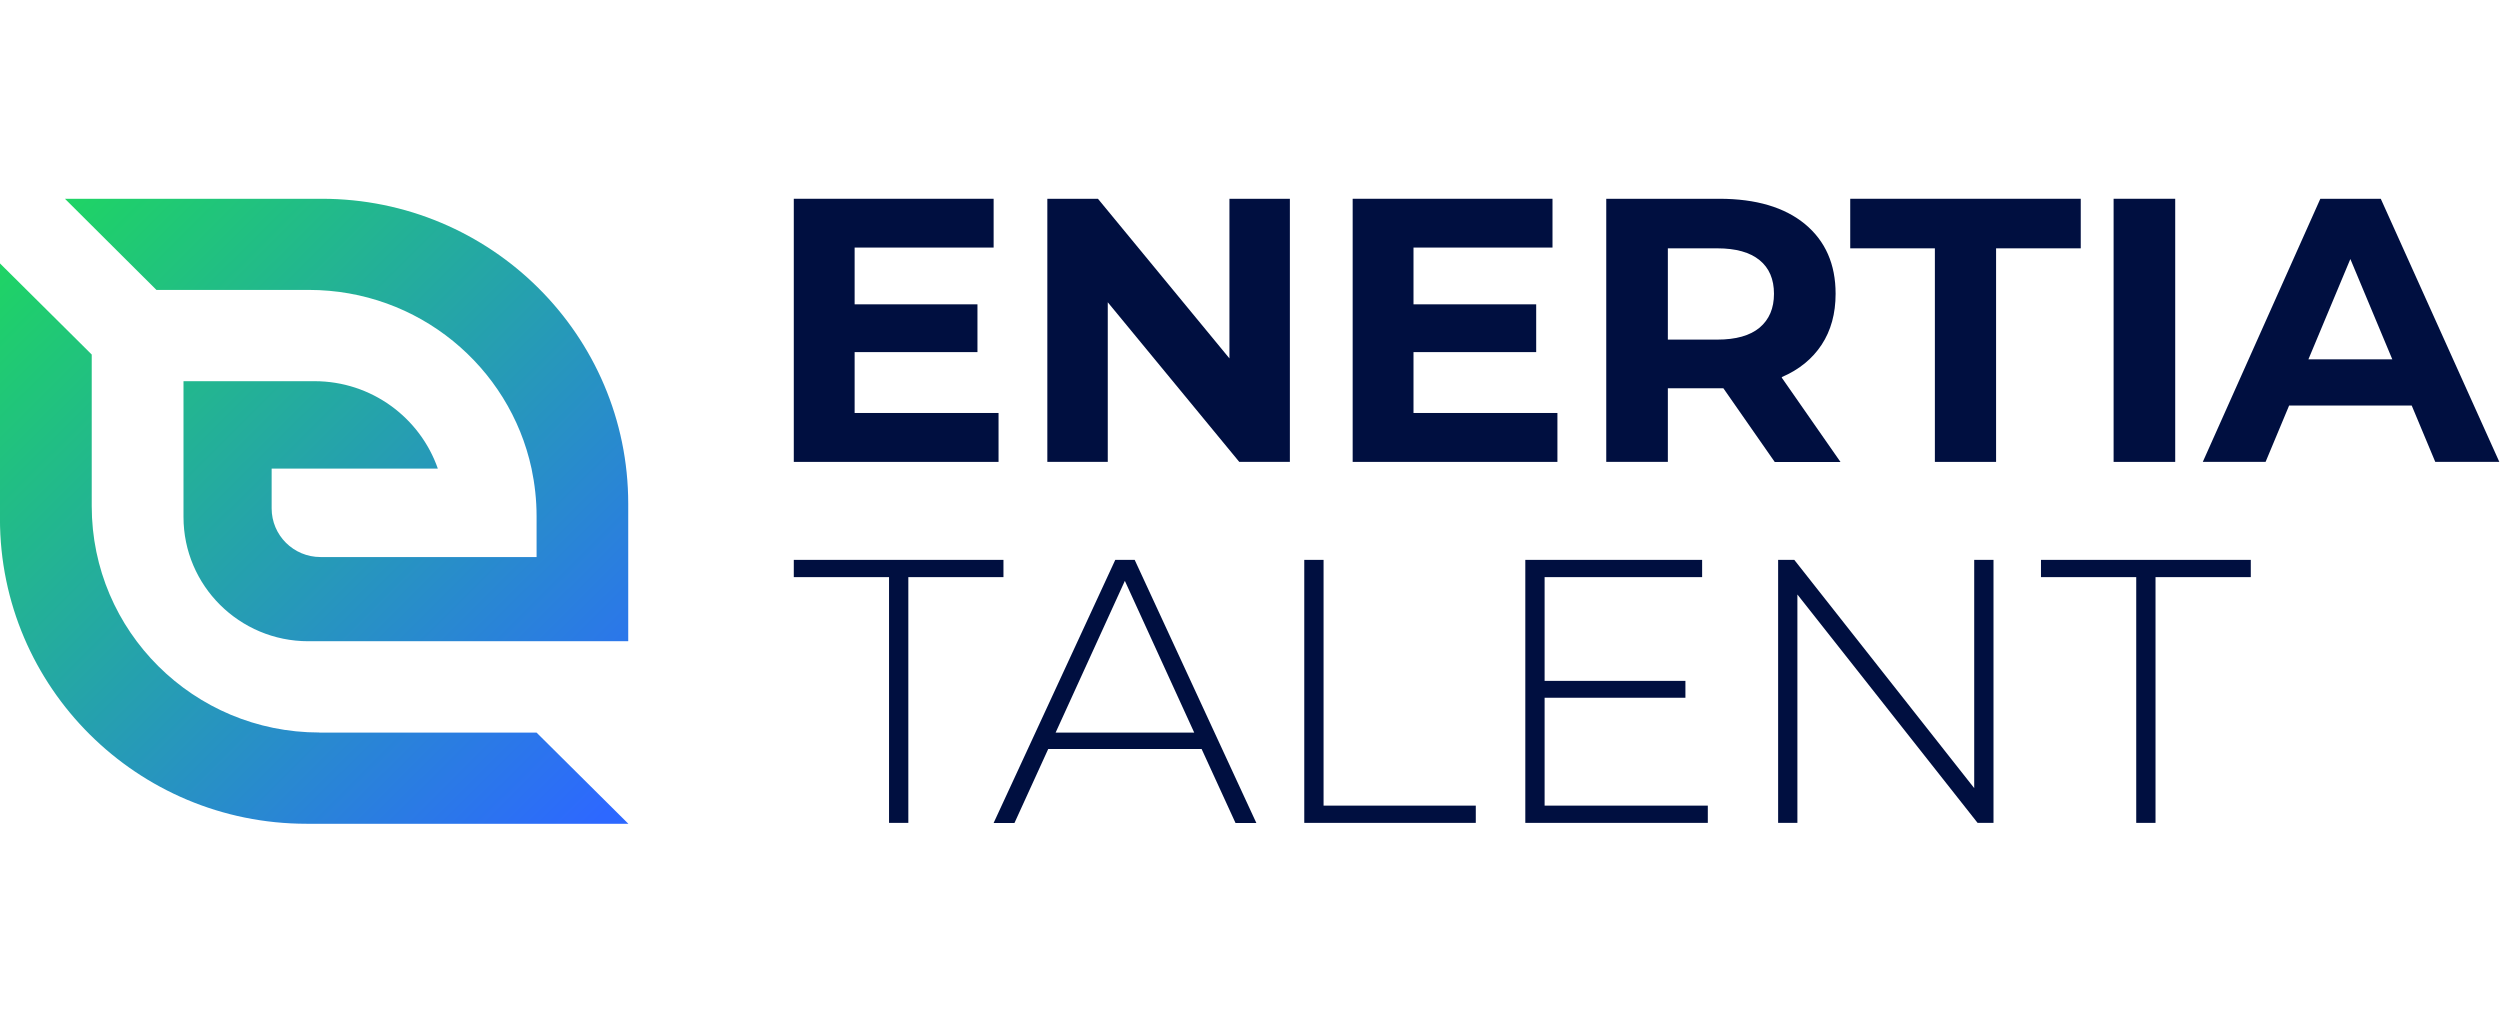<svg width="120" height="49" viewBox="0 0 120 49" fill="none" xmlns="http://www.w3.org/2000/svg">
<g clip-path="url(#clip0_9234_160686)">
<path d="M30.155 24.18V30.779H14.797C11.492 30.779 8.808 28.11 8.808 24.816V18.297H15.095C17.835 18.297 20.165 20.052 21.016 22.493H13.039V24.402C13.039 25.694 14.089 26.738 15.387 26.738H25.756V24.779C25.756 23.994 25.669 23.228 25.514 22.493C24.458 17.593 20.078 13.916 14.828 13.916H7.509L6.646 13.057L3.117 9.541H15.443C23.57 9.541 30.155 16.097 30.155 24.18ZM15.325 35.16C9.292 35.16 4.403 30.297 4.403 24.297V17.018L3.539 16.159L-0.002 12.643V24.903C-0.002 32.985 6.584 39.541 14.716 39.541H30.161L25.756 35.166H15.325V35.16Z" fill="url(#paint0_linear_9234_160686)"/>
<path d="M41.022 16.901H46.918V14.608H41.022V11.883H47.694V9.541H38.102V22.171H47.93V19.823H41.022V16.901Z" fill="#000F40"/>
<path d="M59.013 17.203L52.701 9.541H50.272V22.171H53.173V14.509L59.485 22.171H61.914V9.541H59.013V17.203Z" fill="#000F40"/>
<path d="M67.848 16.901H73.737V14.608H67.848V11.883H74.52V9.541H64.928V22.171H74.756V19.823H67.848V16.901Z" fill="#000F40"/>
<path d="M85.53 18.099C86.35 17.747 86.99 17.228 87.438 16.548C87.885 15.868 88.109 15.053 88.109 14.101C88.109 12.68 87.618 11.568 86.642 10.758C85.661 9.949 84.288 9.541 82.523 9.541H77.1V22.171H80.057V18.637H82.598C82.641 18.637 82.679 18.637 82.722 18.637L85.189 22.177H88.345L85.518 18.118C85.518 18.118 85.53 18.118 85.537 18.112L85.53 18.099ZM84.462 12.489C84.922 12.865 85.151 13.403 85.151 14.101C85.151 14.8 84.922 15.337 84.462 15.726C84.002 16.11 83.325 16.301 82.43 16.301H80.057V11.92H82.43C83.325 11.92 84.002 12.112 84.462 12.489Z" fill="#000F40"/>
<path d="M88.811 11.92H92.874V22.171H95.812V11.92H99.876V9.541H88.811V11.92Z" fill="#000F40"/>
<path d="M104.41 9.541H101.453V22.171H104.41V9.541Z" fill="#000F40"/>
<path d="M116.886 22.171H119.968L114.277 9.541H111.376L105.734 22.171H108.748L109.878 19.465H115.762L116.893 22.171H116.886ZM110.804 17.247L112.817 12.433L114.83 17.247H110.804Z" fill="#000F40"/>
<path d="M48.166 26.874H38.102V27.702H42.674V39.498H43.6V27.702H48.166V26.874Z" fill="#000F40"/>
<path d="M53.533 26.874L47.693 39.504H48.694L50.315 35.951H57.677L59.305 39.504H60.305L54.465 26.874H53.54H53.533ZM50.669 35.166L53.993 27.881L57.323 35.166H50.669Z" fill="#000F40"/>
<path d="M63.531 26.874H62.605V39.498H70.838V38.67H63.531V26.874Z" fill="#000F40"/>
<path d="M74.141 33.492H80.9V32.682H74.141V27.702H81.702V26.874H73.215V39.498H81.975V38.67H74.141V33.492Z" fill="#000F40"/>
<path d="M94.762 37.83L86.126 26.874H85.35V39.498H86.275V28.536L94.924 39.498H95.688V26.874H94.762V37.83Z" fill="#000F40"/>
<path d="M97.967 26.874V27.702H102.539V39.498H103.465V27.702H108.038V26.874H97.967Z" fill="#000F40"/>
</g>
<defs>
<linearGradient id="paint0_linear_9234_160686" x1="0.719" y1="10.258" x2="29.217" y2="38.911" gradientUnits="userSpaceOnUse">
<stop stop-color="#1ED760"/>
<stop offset="1" stop-color="#2D68FF"/>
</linearGradient>
<clipPath id="clip0_9234_160686">
<rect width="120" height="48" fill="white" transform="translate(-0.002 0.684)"/>
</clipPath>
</defs>
</svg>
